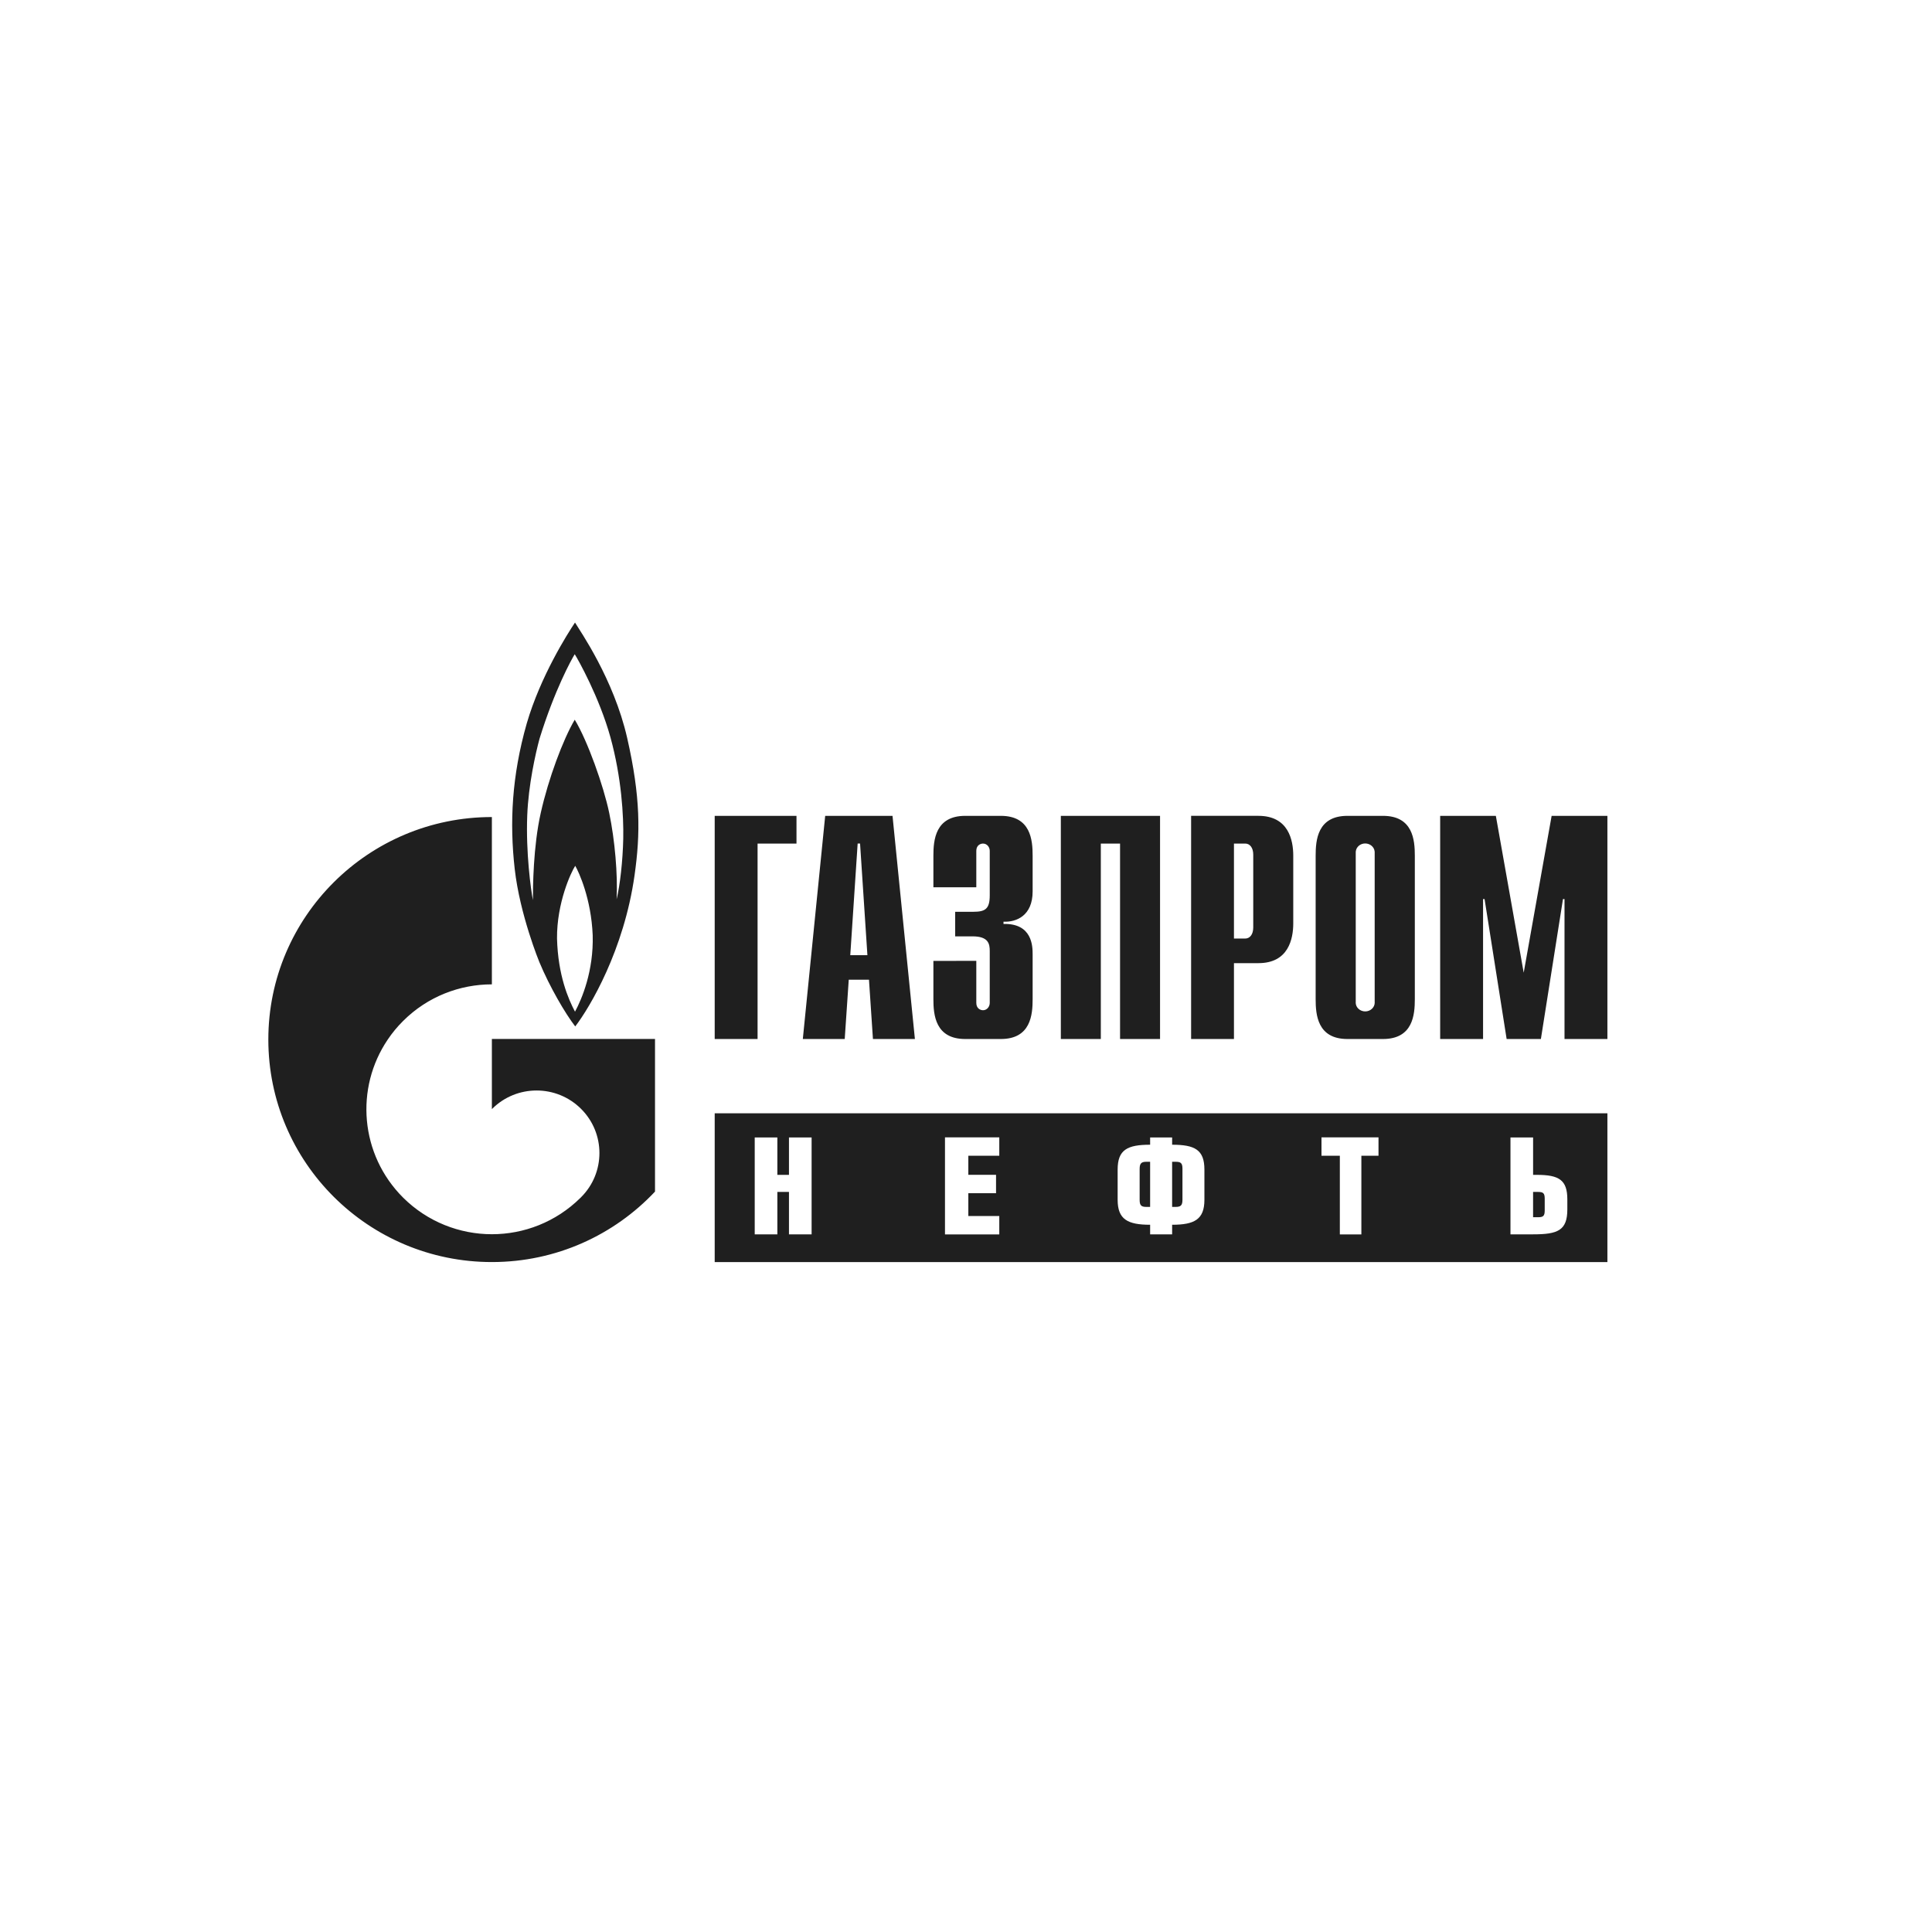 <?xml version="1.0" encoding="UTF-8"?> <svg xmlns="http://www.w3.org/2000/svg" width="180" height="180" viewBox="0 0 180 180" fill="none"> <path fill-rule="evenodd" clip-rule="evenodd" d="M57.448 83.785C57.768 82.457 58.021 80.232 58.067 78.124C58.109 76.016 57.904 72.44 56.876 68.702C55.842 64.968 53.845 61.414 53.547 60.954C53.252 61.414 51.666 64.3 50.269 68.816C49.902 70.171 49.234 73.108 49.122 75.972C48.986 79.441 49.459 82.885 49.65 83.862C49.65 82.711 49.669 78.882 50.385 75.719C51.094 72.553 52.451 68.909 53.547 67.053C54.737 69.005 56.234 73.215 56.759 75.739C57.287 78.263 57.564 81.496 57.448 83.785ZM51.896 87.435C51.986 90.867 52.954 93.09 53.572 94.256C54.216 93.065 55.315 90.453 55.22 87.134C55.082 83.743 53.941 81.264 53.593 80.667C53.202 81.264 51.871 84.109 51.896 87.435ZM53.572 58C54.003 58.732 57.171 63.225 58.432 68.75C59.69 74.272 59.669 77.668 59.121 81.541C58.137 88.51 54.967 93.843 53.593 95.631C52.654 94.415 51.211 91.943 50.248 89.63C50.248 89.63 48.435 85.231 47.953 80.946C47.471 76.656 47.677 72.304 49.077 67.397C50.359 62.996 52.882 59.03 53.572 58ZM114.965 96.802H110.973V76.01H117.247C120.045 76.01 120.49 78.269 120.49 79.726V86.016C120.49 87.477 120.045 89.734 117.247 89.734H114.965V96.802ZM114.965 78.593V87.442L116.014 87.442C116.448 87.442 116.762 87.06 116.762 86.406V79.629C116.762 78.978 116.448 78.593 116.014 78.593H114.965ZM74.207 76.011H66.587V96.802H70.581V78.593H74.207V76.011ZM126.307 93.405C126.307 93.862 126.706 94.231 127.195 94.231C127.681 94.231 128.08 93.862 128.079 93.405L128.078 93.39C128.077 93.385 128.076 93.379 128.076 93.374V79.441V79.378L128.07 79.319C128.026 78.908 127.647 78.583 127.191 78.583C126.735 78.583 126.362 78.908 126.316 79.319L126.311 79.378V79.441V93.374C126.311 93.385 126.307 93.395 126.307 93.405ZM125.539 76.011H128.848C131.644 76.011 131.816 78.269 131.816 79.726V93.084C131.816 94.543 131.644 96.802 128.848 96.802H125.539C122.743 96.802 122.576 94.543 122.576 93.084V79.726C122.576 78.269 122.743 76.011 125.539 76.011ZM74.797 96.801H78.701L79.076 91.275H80.961L81.33 96.801H85.239L83.154 76.011H76.881L74.797 96.801ZM79.218 88.99L79.906 78.589H80.13L80.814 88.99H79.218ZM90.96 93.435V89.522L86.962 89.523V93.085C86.962 94.544 87.136 96.802 89.93 96.802H93.242C96.039 96.802 96.208 94.543 96.208 93.085V88.902C96.208 88.157 96.174 86.017 93.494 86.081V85.871C94.695 85.93 96.208 85.308 96.208 83.055V79.727C96.208 78.27 96.039 76.011 93.242 76.011H89.93C87.136 76.011 86.962 78.27 86.962 79.727V82.664H90.96V79.273C90.96 78.741 91.353 78.593 91.586 78.593C91.954 78.593 92.212 78.917 92.212 79.273V83.41C92.212 84.678 91.81 84.95 90.669 84.95H88.992V87.238H90.611C92.101 87.238 92.212 87.948 92.212 88.601V93.435C92.212 93.792 91.954 94.121 91.586 94.121C91.353 94.121 90.96 93.969 90.96 93.435ZM98.836 76.011H108.079V96.802H104.353V78.593H102.561V96.802H98.836V76.011ZM144.562 76.011H149.758V96.802H145.762V83.764H145.619L143.561 96.802H140.37L138.314 83.764H138.174V96.802H134.177V76.011H139.365L141.96 90.622L144.562 76.011ZM45.827 96.797V103.331L45.848 103.312L45.856 103.305C48.14 101.03 51.846 101.03 54.132 103.305C56.419 105.578 56.419 109.275 54.132 111.547C54.126 111.554 54.12 111.56 54.114 111.566L54.109 111.571L54.105 111.576V111.578C54.09 111.588 54.08 111.598 54.071 111.608C51.788 113.861 48.808 114.99 45.827 114.99C42.84 114.99 39.843 113.849 37.561 111.583C33.54 107.574 33.057 101.376 36.128 96.849C36.539 96.237 37.017 95.656 37.561 95.117C39.843 92.843 42.84 91.71 45.827 91.71V76.122C34.331 76.122 25 85.406 25 96.849C25 108.302 34.331 117.583 45.827 117.583C51.829 117.583 57.228 115.054 61.026 111.018V96.797H45.827ZM142.835 115.001C145.125 115.001 146.025 114.649 146.025 112.673V111.746C146.025 109.941 145.26 109.459 143.188 109.459H142.835V105.975H140.727V115.001H142.835ZM126.836 107.68H128.432V105.967H123.12V107.68H124.83V115.008H126.836V107.68ZM109.205 114.108C111.28 114.108 112.212 113.615 112.212 111.782V108.962C112.212 107.12 111.313 106.651 109.205 106.651V105.975H107.155V106.651C105.033 106.651 104.128 107.12 104.128 108.962V111.782C104.128 113.615 105.072 114.108 107.155 114.108V115.001H109.205V114.108ZM90.217 107.68H93.101V105.967H88.042V115.007H93.101V113.294H90.217V111.167H92.799V109.456H90.217V107.68ZM73.506 115.001H75.616V105.975H73.506V109.459H72.424V105.975H70.316V115.001H72.424V111.05H73.506V115.001ZM66.587 103.725H149.758V117.585H66.587V103.725ZM106.178 111.794V108.904C106.178 108.376 106.349 108.24 106.813 108.24H107.154V112.445H106.813C106.348 112.445 106.178 112.324 106.178 111.794ZM142.834 111.05H143.303C143.777 111.05 143.918 111.167 143.918 111.685V112.772C143.918 113.288 143.777 113.406 143.303 113.406H142.834V111.05ZM109.204 108.24H109.528C109.997 108.24 110.167 108.349 110.167 108.88V111.782C110.167 112.313 109.997 112.445 109.528 112.445H109.204V108.24Z" fill="#1F1F1F"></path> </svg> 